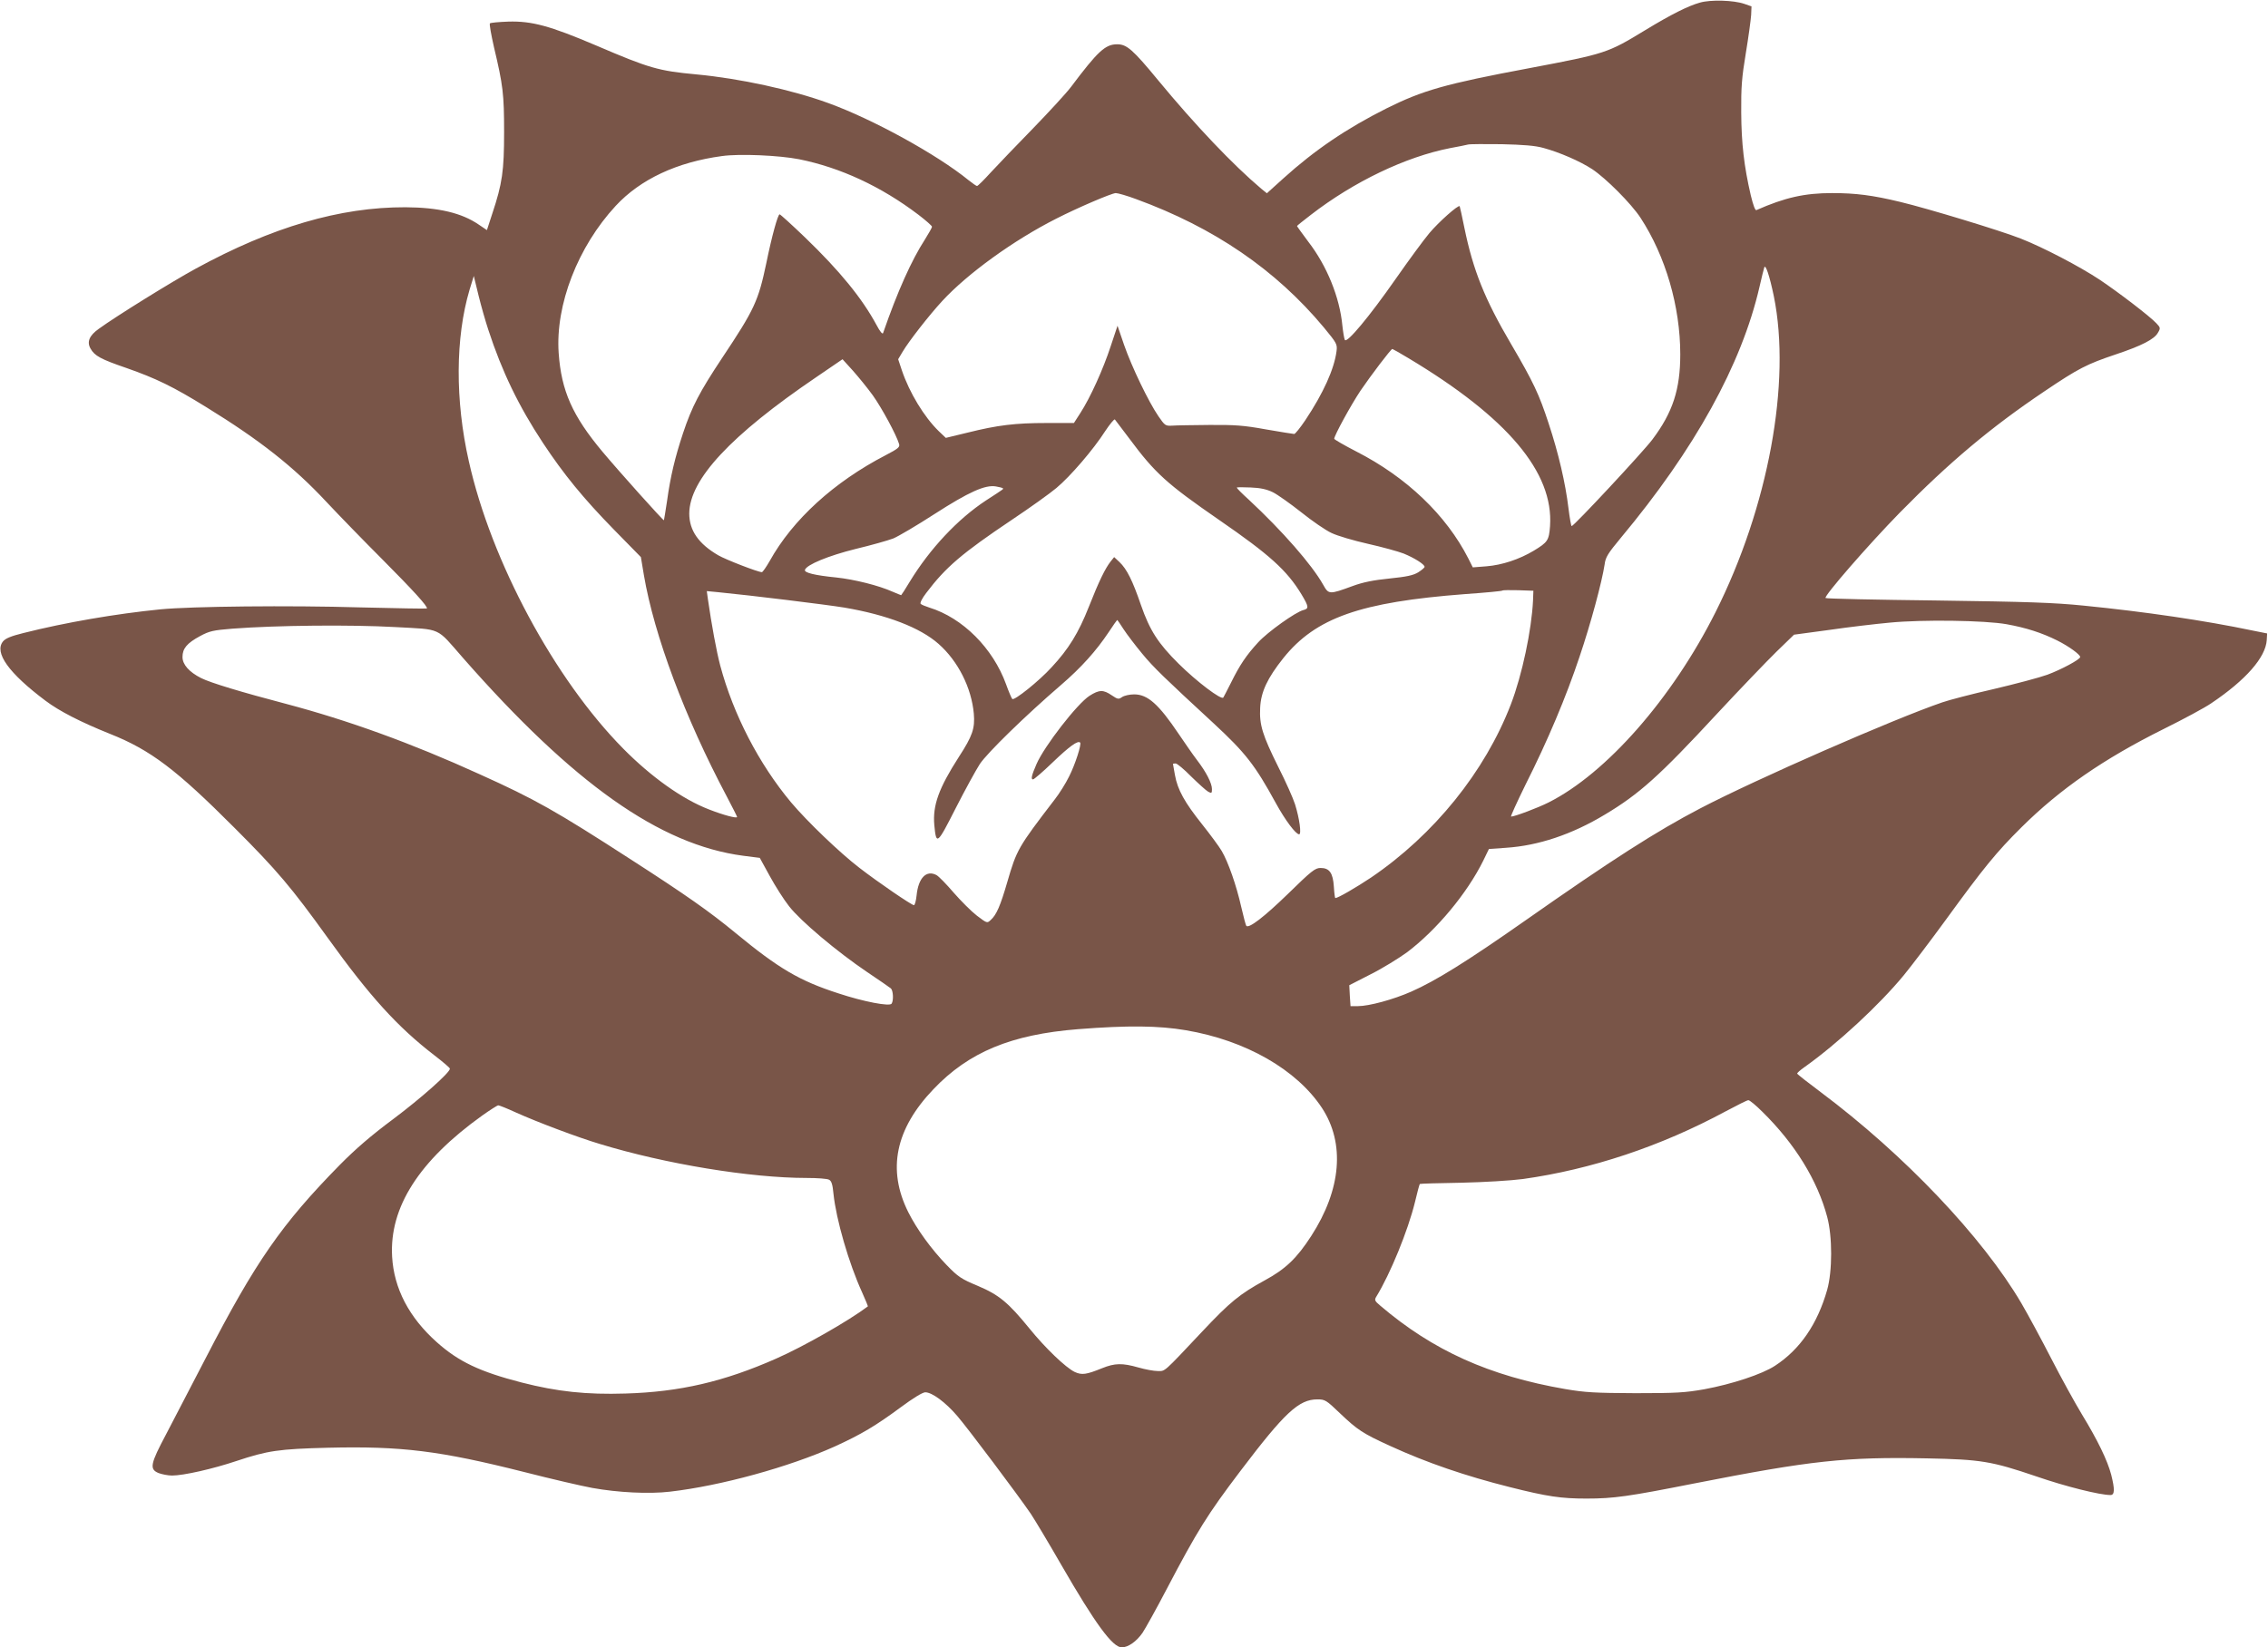 <?xml version="1.0" standalone="no"?>
<!DOCTYPE svg PUBLIC "-//W3C//DTD SVG 20010904//EN"
 "http://www.w3.org/TR/2001/REC-SVG-20010904/DTD/svg10.dtd">
<svg version="1.0" xmlns="http://www.w3.org/2000/svg"
 width="1280pt" height="930pt" viewBox="0 0 1280 930"
 preserveAspectRatio="xMidYMid meet">
<g transform="translate(0,930) scale(0.1,-0.1)"
fill="#795548" stroke="none">
<path d="M9593 9285 c-67 -19 -161 -66 -309 -156 -212 -129 -221 -132 -654
-214 -475 -89 -600 -125 -805 -227 -225 -113 -405 -235 -582 -395 l-93 -84
-31 25 c-160 135 -373 359 -582 612 -144 175 -178 204 -232 204 -67 0 -109
-39 -260 -240 -27 -36 -124 -141 -215 -235 -91 -93 -198 -205 -237 -247 -39
-43 -74 -78 -79 -78 -4 0 -25 15 -48 33 -178 145 -540 344 -791 435 -206 75
-499 139 -745 162 -214 20 -264 34 -565 163 -263 112 -364 139 -497 135 -53
-2 -99 -6 -103 -10 -4 -4 7 -64 23 -135 51 -214 57 -265 57 -478 0 -220 -10
-291 -67 -462 l-30 -92 -46 31 c-96 66 -227 97 -414 98 -369 1 -752 -111
-1184 -347 -134 -73 -450 -269 -546 -339 -54 -38 -69 -74 -47 -112 23 -41 58
-60 204 -110 165 -58 261 -104 450 -221 302 -186 492 -336 675 -532 74 -79
216 -225 315 -324 176 -177 262 -271 254 -280 -3 -2 -171 1 -374 6 -403 12
-956 6 -1130 -11 -251 -25 -537 -74 -774 -134 -69 -17 -100 -30 -114 -47 -51
-63 32 -179 240 -335 77 -58 197 -120 364 -187 229 -91 375 -202 704 -532 239
-239 320 -335 525 -620 238 -331 393 -502 602 -663 48 -37 87 -70 87 -75 2
-21 -163 -167 -319 -284 -125 -93 -212 -168 -302 -259 -329 -335 -476 -547
-756 -1089 -80 -154 -180 -347 -223 -429 -91 -171 -97 -200 -44 -222 19 -7 53
-14 76 -14 65 0 232 38 363 82 177 59 240 68 517 75 415 10 631 -17 1107 -137
152 -39 325 -79 385 -90 144 -26 320 -35 438 -21 287 33 672 139 930 255 151
69 231 117 372 221 70 52 124 85 139 85 38 0 114 -56 180 -133 62 -72 341
-444 415 -552 22 -33 100 -163 173 -290 191 -331 289 -465 341 -465 36 0 83
33 117 82 16 24 78 135 137 248 172 328 230 421 415 665 250 330 330 405 435
405 43 0 50 -4 128 -79 98 -93 127 -113 283 -184 207 -95 427 -170 674 -232
214 -54 291 -65 434 -65 154 0 237 12 606 85 662 130 856 151 1315 142 305 -6
365 -16 618 -102 165 -57 358 -105 418 -105 24 0 25 32 4 115 -21 80 -76 194
-165 340 -40 66 -118 208 -173 315 -55 107 -131 248 -169 313 -219 373 -660
838 -1133 1192 -71 53 -131 100 -132 104 -2 3 16 19 40 36 185 131 423 351
562 520 45 55 151 195 235 310 216 297 286 383 429 525 218 216 462 385 801
554 113 56 234 121 270 146 195 131 307 259 313 357 l2 37 -85 17 c-267 56
-607 106 -950 140 -168 17 -317 22 -828 29 -343 4 -626 10 -629 14 -11 10 241
300 420 483 277 282 512 480 814 683 194 131 240 154 403 209 147 49 219 86
239 123 15 25 14 29 -9 53 -36 39 -214 175 -320 246 -113 75 -320 183 -445
232 -114 45 -522 169 -680 207 -157 38 -253 50 -385 50 -155 0 -266 -25 -427
-96 -7 -4 -18 26 -32 83 -38 164 -53 293 -54 468 -1 142 3 197 26 335 15 91
28 187 30 215 l2 49 -40 14 c-60 21 -191 25 -252 7z m-883 -820 c92 -25 207
-75 276 -120 78 -52 220 -194 273 -275 141 -216 224 -500 224 -770 0 -198 -42
-328 -158 -482 -52 -69 -442 -488 -455 -488 -3 0 -11 45 -18 101 -17 141 -56
310 -112 479 -54 165 -86 233 -212 448 -150 255 -214 417 -263 654 -13 66 -26
122 -27 124 -9 8 -119 -90 -171 -152 -32 -38 -117 -154 -189 -257 -150 -215
-277 -367 -288 -346 -4 8 -10 44 -14 81 -15 159 -87 337 -192 473 -35 47 -64
87 -64 89 0 2 35 30 78 63 243 188 536 328 787 377 44 8 89 17 100 20 11 3 97
3 190 2 123 -3 188 -8 235 -21z m-4200 -64 c233 -47 462 -153 673 -313 42 -32
77 -63 77 -68 0 -5 -18 -37 -40 -72 -75 -116 -154 -291 -236 -528 -3 -9 -17 7
-37 45 -82 152 -208 306 -403 494 -75 72 -140 131 -144 131 -10 0 -44 -123
-75 -275 -45 -214 -67 -262 -249 -535 -128 -193 -171 -275 -221 -425 -46 -139
-71 -244 -90 -381 -9 -59 -17 -109 -18 -111 -4 -3 -253 275 -346 386 -170 203
-233 344 -248 558 -19 272 108 600 322 831 139 150 346 247 600 281 99 14 323
4 435 -18z m1902 -225 c440 -161 787 -398 1059 -724 74 -90 77 -95 72 -135
-13 -100 -74 -236 -176 -389 -29 -43 -57 -78 -63 -78 -6 0 -78 12 -160 26
-126 23 -176 26 -319 25 -93 -1 -188 -2 -210 -4 -38 -2 -41 1 -77 53 -55 80
-151 279 -194 403 l-37 108 -39 -117 c-42 -128 -114 -288 -171 -376 l-36 -56
-153 0 c-179 0 -277 -12 -446 -54 l-124 -30 -40 38 c-82 80 -165 216 -208 343
l-21 63 25 42 c34 58 150 207 224 287 143 155 403 343 642 464 121 62 313 144
337 145 12 0 64 -15 115 -34z m3599 -548 c99 -487 -31 -1190 -329 -1784 -244
-486 -616 -910 -942 -1074 -59 -30 -192 -80 -212 -80 -4 0 33 81 82 181 125
248 229 495 305 723 63 186 126 421 141 519 5 42 19 63 91 150 418 501 682
979 783 1417 12 52 24 102 27 110 7 22 30 -47 54 -162z m-7255 -190 c77 -236
172 -432 308 -638 117 -177 227 -312 401 -490 l152 -155 17 -102 c58 -340 231
-803 467 -1248 32 -61 59 -114 59 -117 0 -10 -79 11 -160 43 -148 57 -324 182
-483 343 -388 393 -745 1057 -871 1622 -78 344 -76 698 4 968 l24 78 27 -111
c15 -61 40 -148 55 -193z m5193 -160 c559 -335 820 -645 799 -948 -6 -81 -13
-91 -92 -139 -82 -49 -179 -81 -267 -88 l-77 -6 -25 50 c-125 245 -348 459
-634 605 -68 35 -123 67 -123 71 0 18 94 190 148 271 57 84 172 236 180 236 2
0 43 -23 91 -52z m-3023 -210 c50 -70 133 -223 148 -274 6 -18 -5 -27 -76 -64
-291 -151 -524 -363 -654 -597 -20 -35 -40 -63 -44 -63 -22 0 -205 71 -246 95
-112 65 -164 141 -164 236 1 192 234 442 717 770 l148 101 58 -64 c31 -35 82
-97 113 -140z m1447 -243 c147 -198 212 -256 507 -460 286 -197 383 -285 465
-420 42 -70 43 -81 11 -89 -44 -11 -202 -124 -255 -182 -68 -74 -104 -128
-153 -227 -23 -45 -42 -83 -44 -85 -11 -15 -149 89 -252 191 -116 115 -163
188 -213 332 -47 137 -79 202 -121 242 l-30 28 -20 -25 c-30 -38 -66 -111
-123 -256 -58 -147 -114 -238 -210 -341 -71 -78 -211 -190 -222 -179 -4 4 -20
41 -35 83 -74 204 -245 375 -433 433 -22 7 -44 16 -49 21 -5 5 8 31 31 61 111
147 203 225 483 413 102 68 215 149 252 180 78 65 209 217 276 322 26 39 50
68 54 65 3 -4 40 -52 81 -107z m-714 -281 c5 -5 14 1 -94 -69 -160 -105 -317
-273 -430 -458 -25 -42 -48 -77 -49 -77 -2 0 -23 9 -47 19 -80 36 -217 70
-320 81 -121 12 -182 27 -176 43 9 29 133 80 286 118 88 21 183 48 212 59 29
12 134 74 233 138 194 125 286 166 346 156 19 -3 37 -8 39 -10z m1525 -23 c26
-13 98 -64 160 -113 61 -49 138 -102 171 -117 33 -16 125 -43 205 -61 80 -18
171 -43 202 -55 61 -25 118 -61 118 -75 0 -5 -16 -18 -36 -31 -28 -17 -65 -25
-163 -35 -90 -9 -149 -21 -206 -42 -134 -49 -136 -49 -168 8 -63 112 -230 303
-419 479 -38 34 -68 65 -68 68 0 3 35 3 78 1 55 -2 91 -10 126 -27z m1468
-611 c-8 -166 -61 -419 -125 -586 -146 -380 -433 -736 -789 -978 -84 -56 -187
-116 -202 -116 -2 0 -6 29 -8 64 -5 78 -25 106 -75 106 -31 0 -51 -16 -186
-148 -133 -129 -218 -194 -233 -179 -3 3 -16 51 -29 108 -27 120 -73 252 -110
315 -14 24 -64 92 -111 151 -98 123 -138 194 -153 278 -6 32 -11 60 -11 62 0
2 7 3 15 3 8 0 48 -33 88 -74 41 -40 84 -79 95 -85 20 -11 22 -9 22 14 0 33
-32 96 -85 165 -23 30 -69 97 -103 147 -113 168 -175 223 -251 223 -26 0 -56
-7 -68 -15 -20 -14 -25 -13 -59 10 -47 32 -70 32 -125 -3 -69 -44 -255 -284
-299 -385 -28 -64 -33 -87 -20 -87 6 0 58 45 114 99 92 88 139 122 152 109 9
-9 -28 -124 -62 -191 -19 -39 -56 -98 -82 -131 -207 -270 -214 -283 -267 -465
-39 -134 -61 -186 -94 -215 -20 -19 -21 -18 -78 25 -31 24 -90 83 -131 130
-41 48 -84 92 -97 99 -57 30 -102 -16 -112 -115 -3 -30 -10 -55 -15 -55 -13 0
-202 129 -308 211 -112 86 -296 263 -386 370 -181 217 -325 495 -399 771 -21
79 -49 231 -70 377 l-6 44 63 -6 c185 -18 609 -70 713 -87 241 -41 428 -113
532 -205 110 -97 186 -248 199 -394 7 -83 -7 -125 -85 -245 -113 -176 -148
-273 -138 -384 11 -115 16 -111 120 94 53 104 115 217 137 251 42 63 257 273
458 446 114 98 199 193 269 298 25 38 47 69 48 69 2 0 18 -24 36 -52 19 -29
66 -91 105 -138 64 -78 130 -141 404 -394 179 -166 233 -235 350 -449 53 -97
113 -177 132 -177 14 0 2 89 -23 169 -11 35 -53 129 -94 210 -90 181 -108 239
-103 335 4 90 41 168 131 281 183 228 435 316 1024 361 114 8 210 17 212 20 3
3 43 3 90 2 l85 -3 -2 -55z m2673 -134 c111 -20 200 -49 286 -92 64 -32 129
-79 129 -93 0 -14 -107 -71 -185 -100 -44 -16 -180 -52 -303 -81 -123 -28
-253 -62 -290 -75 -277 -95 -1051 -434 -1367 -599 -247 -129 -497 -289 -990
-635 -328 -230 -502 -338 -640 -399 -102 -45 -239 -82 -301 -82 l-42 0 -4 59
-3 59 121 62 c66 33 158 90 205 124 168 127 339 333 430 517 l32 66 97 7 c182
12 371 75 557 187 194 116 307 217 632 568 131 141 283 299 337 352 l99 96
200 27 c110 16 263 34 340 41 184 18 538 13 660 -9z m-9095 -16 c266 -15 229
2 382 -173 624 -711 1112 -1056 1582 -1118 l94 -12 56 -102 c31 -57 80 -134
110 -172 66 -84 269 -255 439 -370 67 -45 128 -87 135 -93 13 -12 16 -68 4
-86 -11 -17 -158 11 -300 58 -220 71 -337 140 -582 342 -144 119 -281 215
-585 411 -430 278 -543 342 -860 485 -384 175 -742 304 -1089 396 -255 67
-427 119 -481 146 -67 34 -105 76 -105 119 0 48 25 78 99 118 54 29 74 33 183
42 251 19 667 23 918 9z m4462 -2276 c338 -57 626 -222 769 -439 131 -200 109
-460 -61 -723 -81 -125 -144 -186 -262 -250 -141 -77 -196 -122 -353 -289
-223 -237 -208 -223 -251 -223 -22 0 -71 9 -109 20 -91 26 -133 25 -205 -4
-89 -36 -114 -40 -155 -21 -51 25 -165 134 -255 245 -119 146 -171 190 -292
241 -93 39 -110 50 -175 117 -87 90 -169 203 -217 299 -120 240 -73 469 142
694 200 210 439 309 817 339 280 22 455 20 607 -6z m3255 -461 c183 -180 310
-386 365 -592 30 -111 30 -307 0 -413 -55 -193 -153 -336 -294 -428 -73 -48
-243 -104 -400 -133 -108 -19 -156 -22 -388 -22 -228 1 -283 4 -395 23 -429
74 -747 217 -1045 471 -31 26 -34 32 -23 50 80 130 179 374 218 532 13 56 26
103 28 105 1 2 106 5 232 7 134 3 280 12 350 21 385 54 777 184 1144 382 64
34 121 63 128 63 7 1 43 -29 80 -66z m-7034 -4 c120 -54 348 -140 472 -177
370 -113 850 -192 1168 -192 59 0 116 -4 126 -10 14 -7 20 -27 25 -80 15 -144
86 -391 162 -557 19 -42 33 -77 32 -78 -109 -82 -361 -226 -518 -295 -294
-130 -544 -188 -850 -197 -221 -7 -386 11 -585 62 -237 61 -357 118 -480 228
-157 140 -242 304 -252 483 -16 278 152 541 508 796 45 32 86 58 91 58 6 0 51
-18 101 -41z"/>
</g>
</svg>
